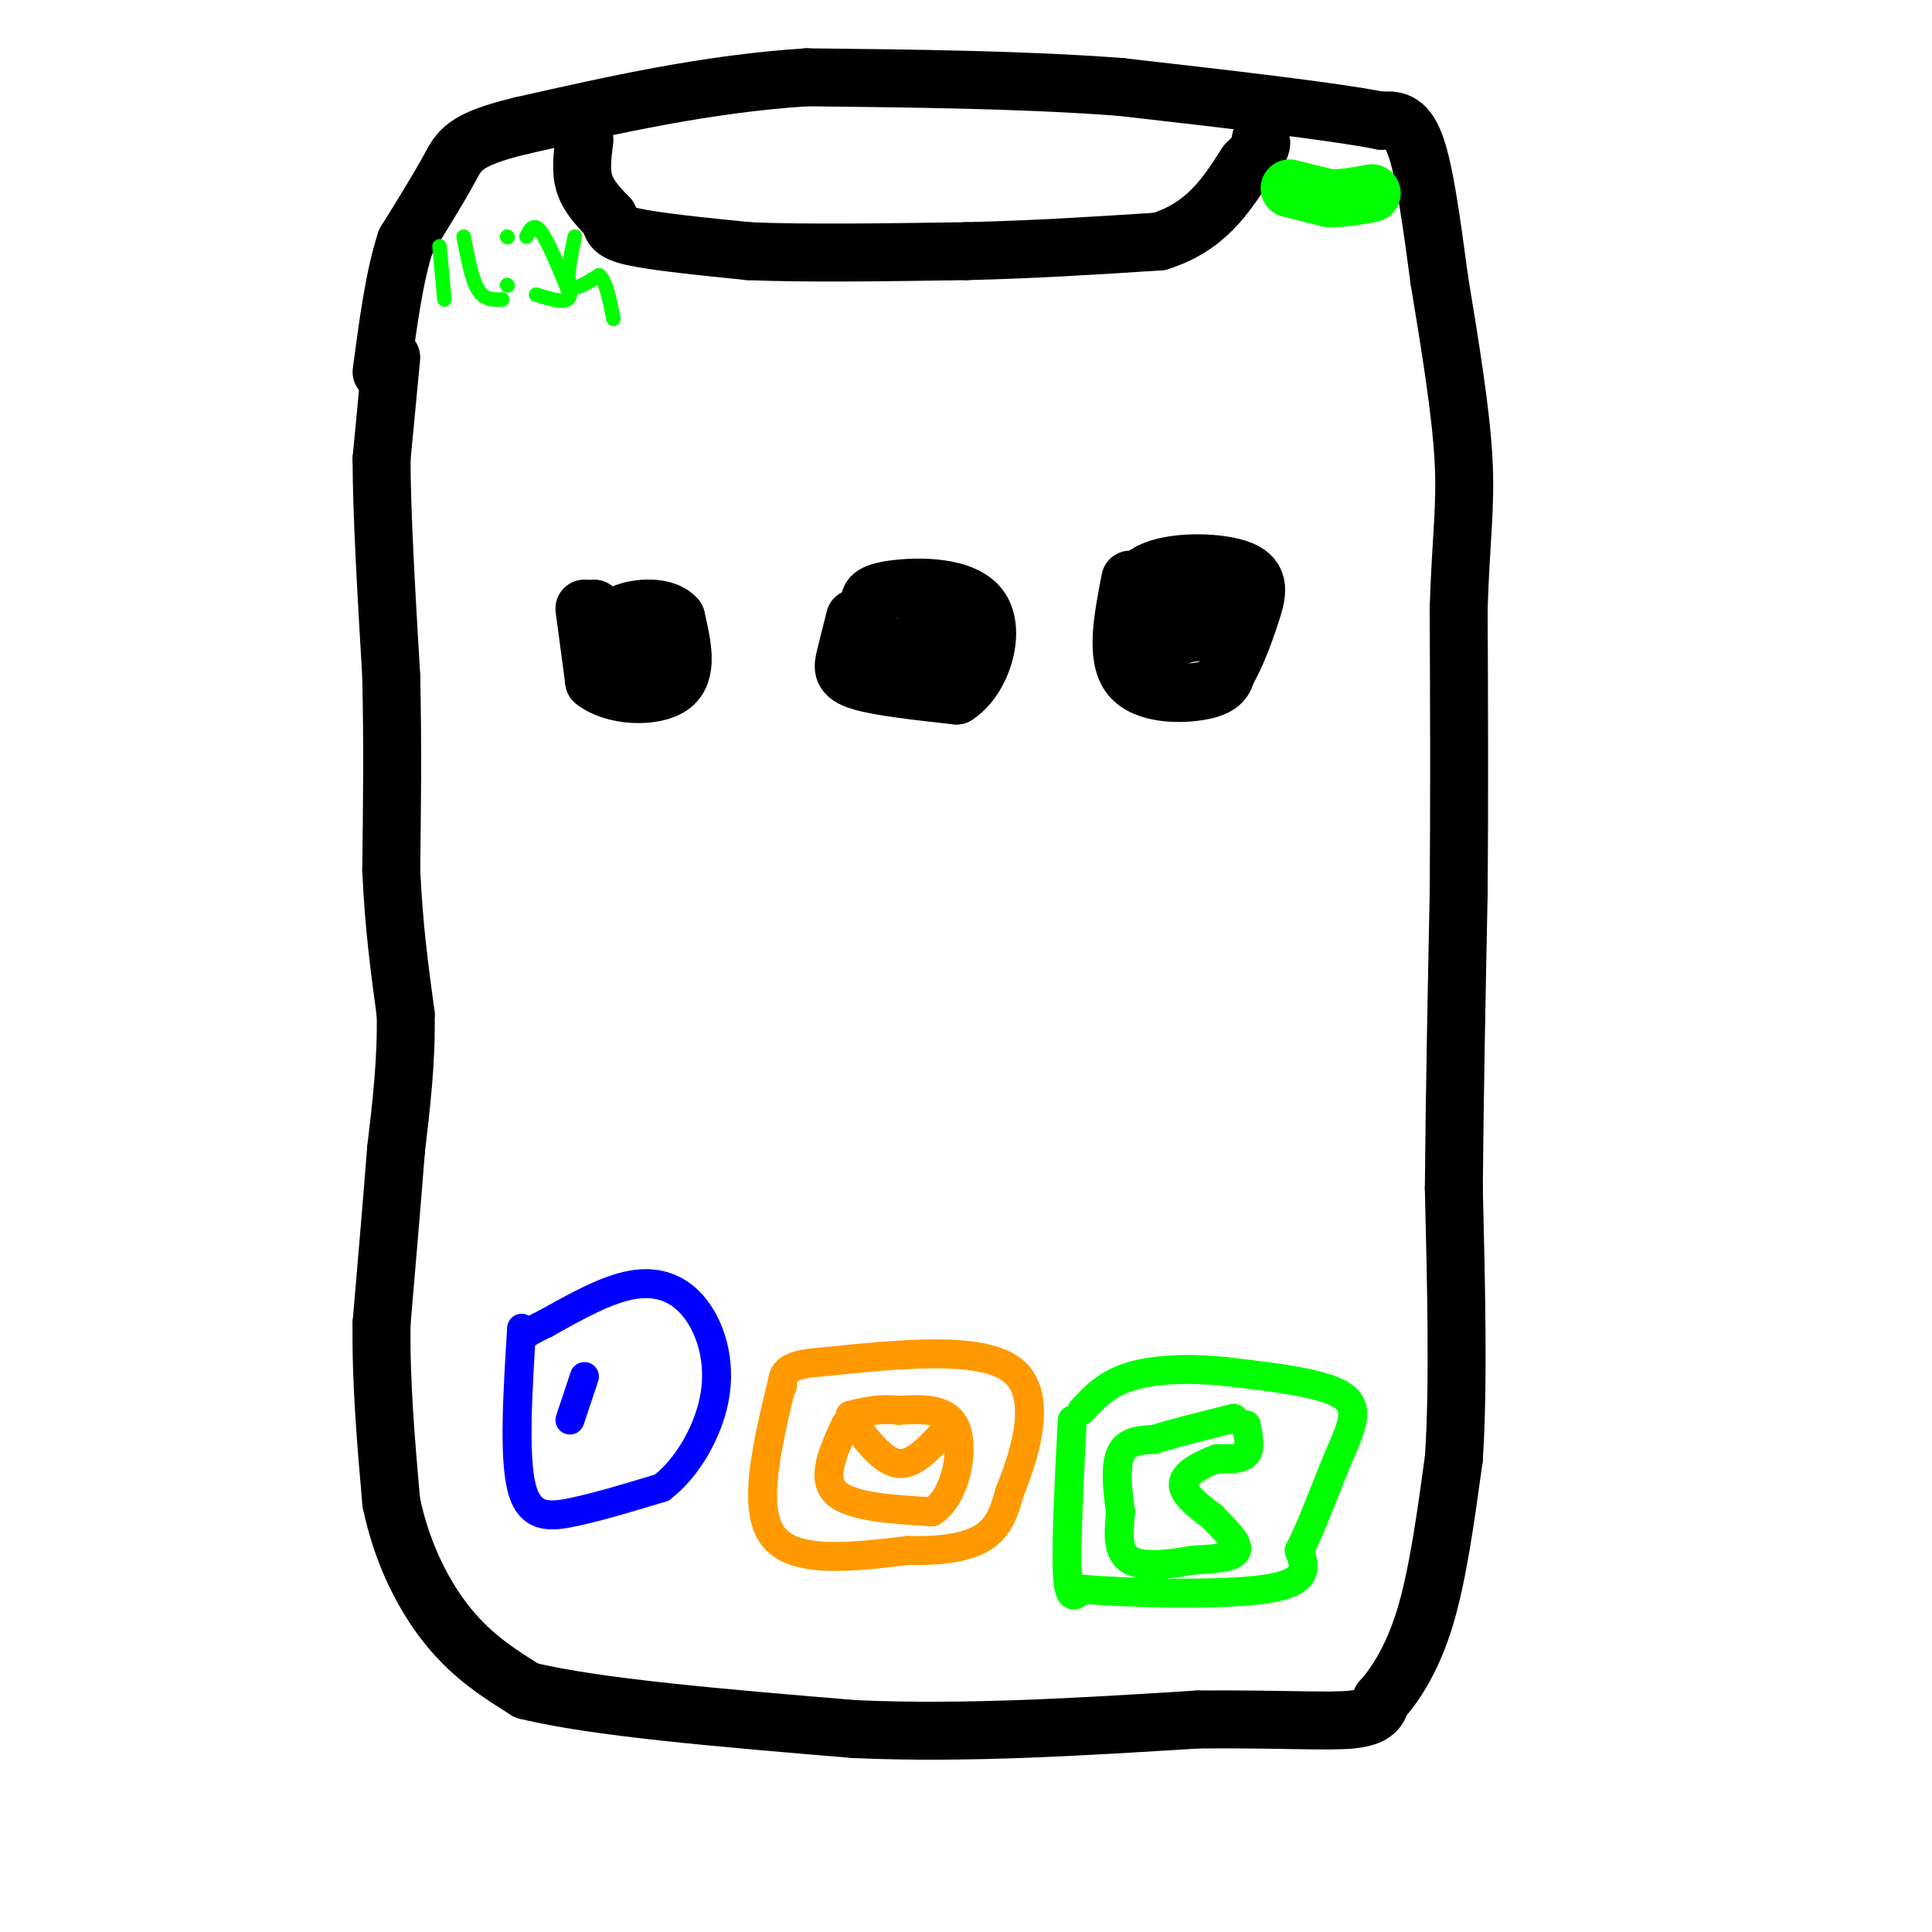 <svg viewBox='0 0 400 400' version='1.1' xmlns='http://www.w3.org/2000/svg' xmlns:xlink='http://www.w3.org/1999/xlink'><g fill='none' stroke='#000000' stroke-width='12' stroke-linecap='round' stroke-linejoin='round'><path d='M81,74c0.000,0.000 -2.000,21.000 -2,21'/><path d='M79,95c0.000,11.000 1.000,28.000 2,45'/><path d='M81,140c0.333,14.167 0.167,27.083 0,40'/><path d='M81,180c0.500,11.667 1.750,20.833 3,30'/><path d='M84,210c0.167,9.667 -0.917,18.833 -2,28'/><path d='M82,238c-0.833,10.667 -1.917,23.333 -3,36'/><path d='M79,274c-0.167,12.167 0.917,24.583 2,37'/><path d='M81,311c2.267,10.956 6.933,19.844 12,26c5.067,6.156 10.533,9.578 16,13'/><path d='M109,350c14.000,3.500 41.000,5.750 68,8'/><path d='M177,358c23.167,1.000 47.083,-0.500 71,-2'/><path d='M248,356c17.889,-0.133 27.111,0.533 32,0c4.889,-0.533 5.444,-2.267 6,-4'/><path d='M286,352c2.667,-2.933 6.333,-8.267 9,-17c2.667,-8.733 4.333,-20.867 6,-33'/><path d='M301,302c1.000,-14.833 0.500,-35.417 0,-56'/><path d='M301,246c0.167,-19.500 0.583,-40.250 1,-61'/><path d='M302,185c0.167,-20.000 0.083,-39.500 0,-59'/><path d='M302,126c0.444,-14.422 1.556,-20.978 1,-31c-0.556,-10.022 -2.778,-23.511 -5,-37'/><path d='M298,58c-1.578,-11.756 -3.022,-22.644 -5,-28c-1.978,-5.356 -4.489,-5.178 -7,-5'/><path d='M286,25c-10.167,-2.000 -32.083,-4.500 -54,-7'/><path d='M232,18c-19.833,-1.500 -42.417,-1.750 -65,-2'/><path d='M167,16c-20.667,1.333 -39.833,5.667 -59,10'/><path d='M108,26c-12.111,2.889 -12.889,5.111 -15,9c-2.111,3.889 -5.556,9.444 -9,15'/><path d='M84,50c-2.333,7.000 -3.667,17.000 -5,27'/><path d='M121,29c-0.417,3.167 -0.833,6.333 0,9c0.833,2.667 2.917,4.833 5,7'/><path d='M126,45c0.822,1.844 0.378,2.956 5,4c4.622,1.044 14.311,2.022 24,3'/><path d='M155,52c11.500,0.500 28.250,0.250 45,0'/><path d='M200,52c14.167,-0.333 27.083,-1.167 40,-2'/><path d='M240,50c9.667,-3.000 13.833,-9.500 18,-16'/><path d='M258,34c3.500,-3.500 3.250,-4.250 3,-5'/></g>
<g fill='none' stroke='#00ff00' stroke-width='12' stroke-linecap='round' stroke-linejoin='round'><path d='M267,39c0.000,0.000 8.000,2.000 8,2'/><path d='M275,41c2.833,0.167 5.917,-0.417 9,-1'/></g>
<g fill='none' stroke='#00ff00' stroke-width='3' stroke-linecap='round' stroke-linejoin='round'><path d='M91,51c0.000,0.000 1.000,11.000 1,11'/><path d='M96,49c0.833,4.417 1.667,8.833 3,11c1.333,2.167 3.167,2.083 5,2'/><path d='M105,49c0.000,0.000 0.100,0.100 0.1,0.1'/><path d='M105,59c0.000,0.000 0.100,0.100 0.1,0.1'/><path d='M109,49c0.750,-1.500 1.500,-3.000 3,-1c1.500,2.000 3.750,7.500 6,13'/><path d='M118,61c-0.167,2.167 -3.583,1.083 -7,0'/><path d='M119,49c-0.917,4.333 -1.833,8.667 -1,10c0.833,1.333 3.417,-0.333 6,-2'/><path d='M124,57c1.500,1.167 2.250,5.083 3,9'/></g>
<g fill='none' stroke='#000000' stroke-width='12' stroke-linecap='round' stroke-linejoin='round'><path d='M123,126c0.000,0.000 0.100,0.100 0.1,0.1'/><path d='M121,126c0.000,0.000 2.000,15.000 2,15'/><path d='M123,141c3.822,3.178 12.378,3.622 16,1c3.622,-2.622 2.311,-8.311 1,-14'/><path d='M140,128c-2.155,-2.667 -8.042,-2.333 -11,-1c-2.958,1.333 -2.988,3.667 -2,5c0.988,1.333 2.994,1.667 5,2'/><path d='M132,134c1.167,0.167 1.583,-0.417 2,-1'/><path d='M177,128c-0.733,2.889 -1.467,5.778 -2,8c-0.533,2.222 -0.867,3.778 3,5c3.867,1.222 11.933,2.111 20,3'/><path d='M198,144c5.238,-3.333 8.333,-13.167 5,-18c-3.333,-4.833 -13.095,-4.667 -18,-4c-4.905,0.667 -4.952,1.833 -5,3'/><path d='M180,125c-0.710,2.636 0.016,7.727 1,10c0.984,2.273 2.226,1.727 4,2c1.774,0.273 4.078,1.364 6,0c1.922,-1.364 3.461,-5.182 5,-9'/><path d='M196,128c-0.467,-0.778 -4.133,1.778 -5,3c-0.867,1.222 1.067,1.111 3,1'/><path d='M234,120c-1.556,8.022 -3.111,16.044 0,20c3.111,3.956 10.889,3.844 15,3c4.111,-0.844 4.556,-2.422 5,-4'/><path d='M254,139c1.759,-2.824 3.656,-7.884 5,-12c1.344,-4.116 2.133,-7.289 -2,-9c-4.133,-1.711 -13.190,-1.961 -18,0c-4.810,1.961 -5.374,6.132 -5,9c0.374,2.868 1.687,4.434 3,6'/><path d='M237,133c3.119,0.393 9.417,-1.625 12,-4c2.583,-2.375 1.452,-5.107 0,-6c-1.452,-0.893 -3.226,0.054 -5,1'/><path d='M244,124c-1.444,1.444 -2.556,4.556 -2,6c0.556,1.444 2.778,1.222 5,1'/></g>
<g fill='none' stroke='#00ff00' stroke-width='6' stroke-linecap='round' stroke-linejoin='round'><path d='M222,294c-0.667,13.083 -1.333,26.167 -1,32c0.333,5.833 1.667,4.417 3,3'/><path d='M224,329c8.600,0.822 28.600,1.378 38,0c9.400,-1.378 8.200,-4.689 7,-8'/><path d='M269,321c2.548,-4.821 5.417,-12.875 8,-19c2.583,-6.125 4.881,-10.321 1,-13c-3.881,-2.679 -13.940,-3.839 -24,-5'/><path d='M254,284c-7.733,-0.867 -15.067,-0.533 -20,1c-4.933,1.533 -7.467,4.267 -10,7'/><path d='M258,295c0.500,2.417 1.000,4.833 0,6c-1.000,1.167 -3.500,1.083 -6,1'/><path d='M252,302c-2.756,0.956 -6.644,2.844 -7,5c-0.356,2.156 2.822,4.578 6,7'/><path d='M251,314c2.444,2.556 5.556,5.444 5,7c-0.556,1.556 -4.778,1.778 -9,2'/><path d='M247,323c-4.200,0.756 -10.200,1.644 -13,0c-2.800,-1.644 -2.400,-5.822 -2,-10'/><path d='M232,313c-0.622,-4.089 -1.178,-9.311 0,-12c1.178,-2.689 4.089,-2.844 7,-3'/><path d='M239,298c3.667,-1.167 9.333,-2.583 15,-4'/><path d='M254,294c2.500,-0.667 1.250,-0.333 0,0'/></g>
<g fill='none' stroke='#ff9900' stroke-width='6' stroke-linecap='round' stroke-linejoin='round'><path d='M162,286c-3.167,13.083 -6.333,26.167 -2,32c4.333,5.833 16.167,4.417 28,3'/><path d='M188,321c7.689,0.200 12.911,-0.800 16,-3c3.089,-2.200 4.044,-5.600 5,-9'/><path d='M209,309c2.778,-6.867 7.222,-19.533 1,-25c-6.222,-5.467 -23.111,-3.733 -40,-2'/><path d='M170,282c-8.000,0.500 -8.000,2.750 -8,5'/><path d='M175,295c-2.500,5.500 -5.000,11.000 -2,14c3.000,3.000 11.500,3.500 20,4'/><path d='M193,313c4.756,-2.978 6.644,-12.422 5,-17c-1.644,-4.578 -6.822,-4.289 -12,-4'/><path d='M186,292c-3.667,-0.500 -6.833,0.250 -10,1'/><path d='M177,295c3.000,3.833 6.000,7.667 9,8c3.000,0.333 6.000,-2.833 9,-6'/><path d='M195,297c1.500,-1.000 0.750,-0.500 0,0'/></g>
<g fill='none' stroke='#0000ff' stroke-width='6' stroke-linecap='round' stroke-linejoin='round'><path d='M108,275c-0.822,13.267 -1.644,26.533 0,33c1.644,6.467 5.756,6.133 11,5c5.244,-1.133 11.622,-3.067 18,-5'/><path d='M137,308c5.368,-4.091 9.789,-11.818 11,-19c1.211,-7.182 -0.789,-13.818 -4,-18c-3.211,-4.182 -7.632,-5.909 -13,-5c-5.368,0.909 -11.684,4.455 -18,8'/><path d='M113,274c-3.833,1.833 -4.417,2.417 -5,3'/><path d='M121,285c0.000,0.000 -3.000,9.000 -3,9'/></g>
</svg>